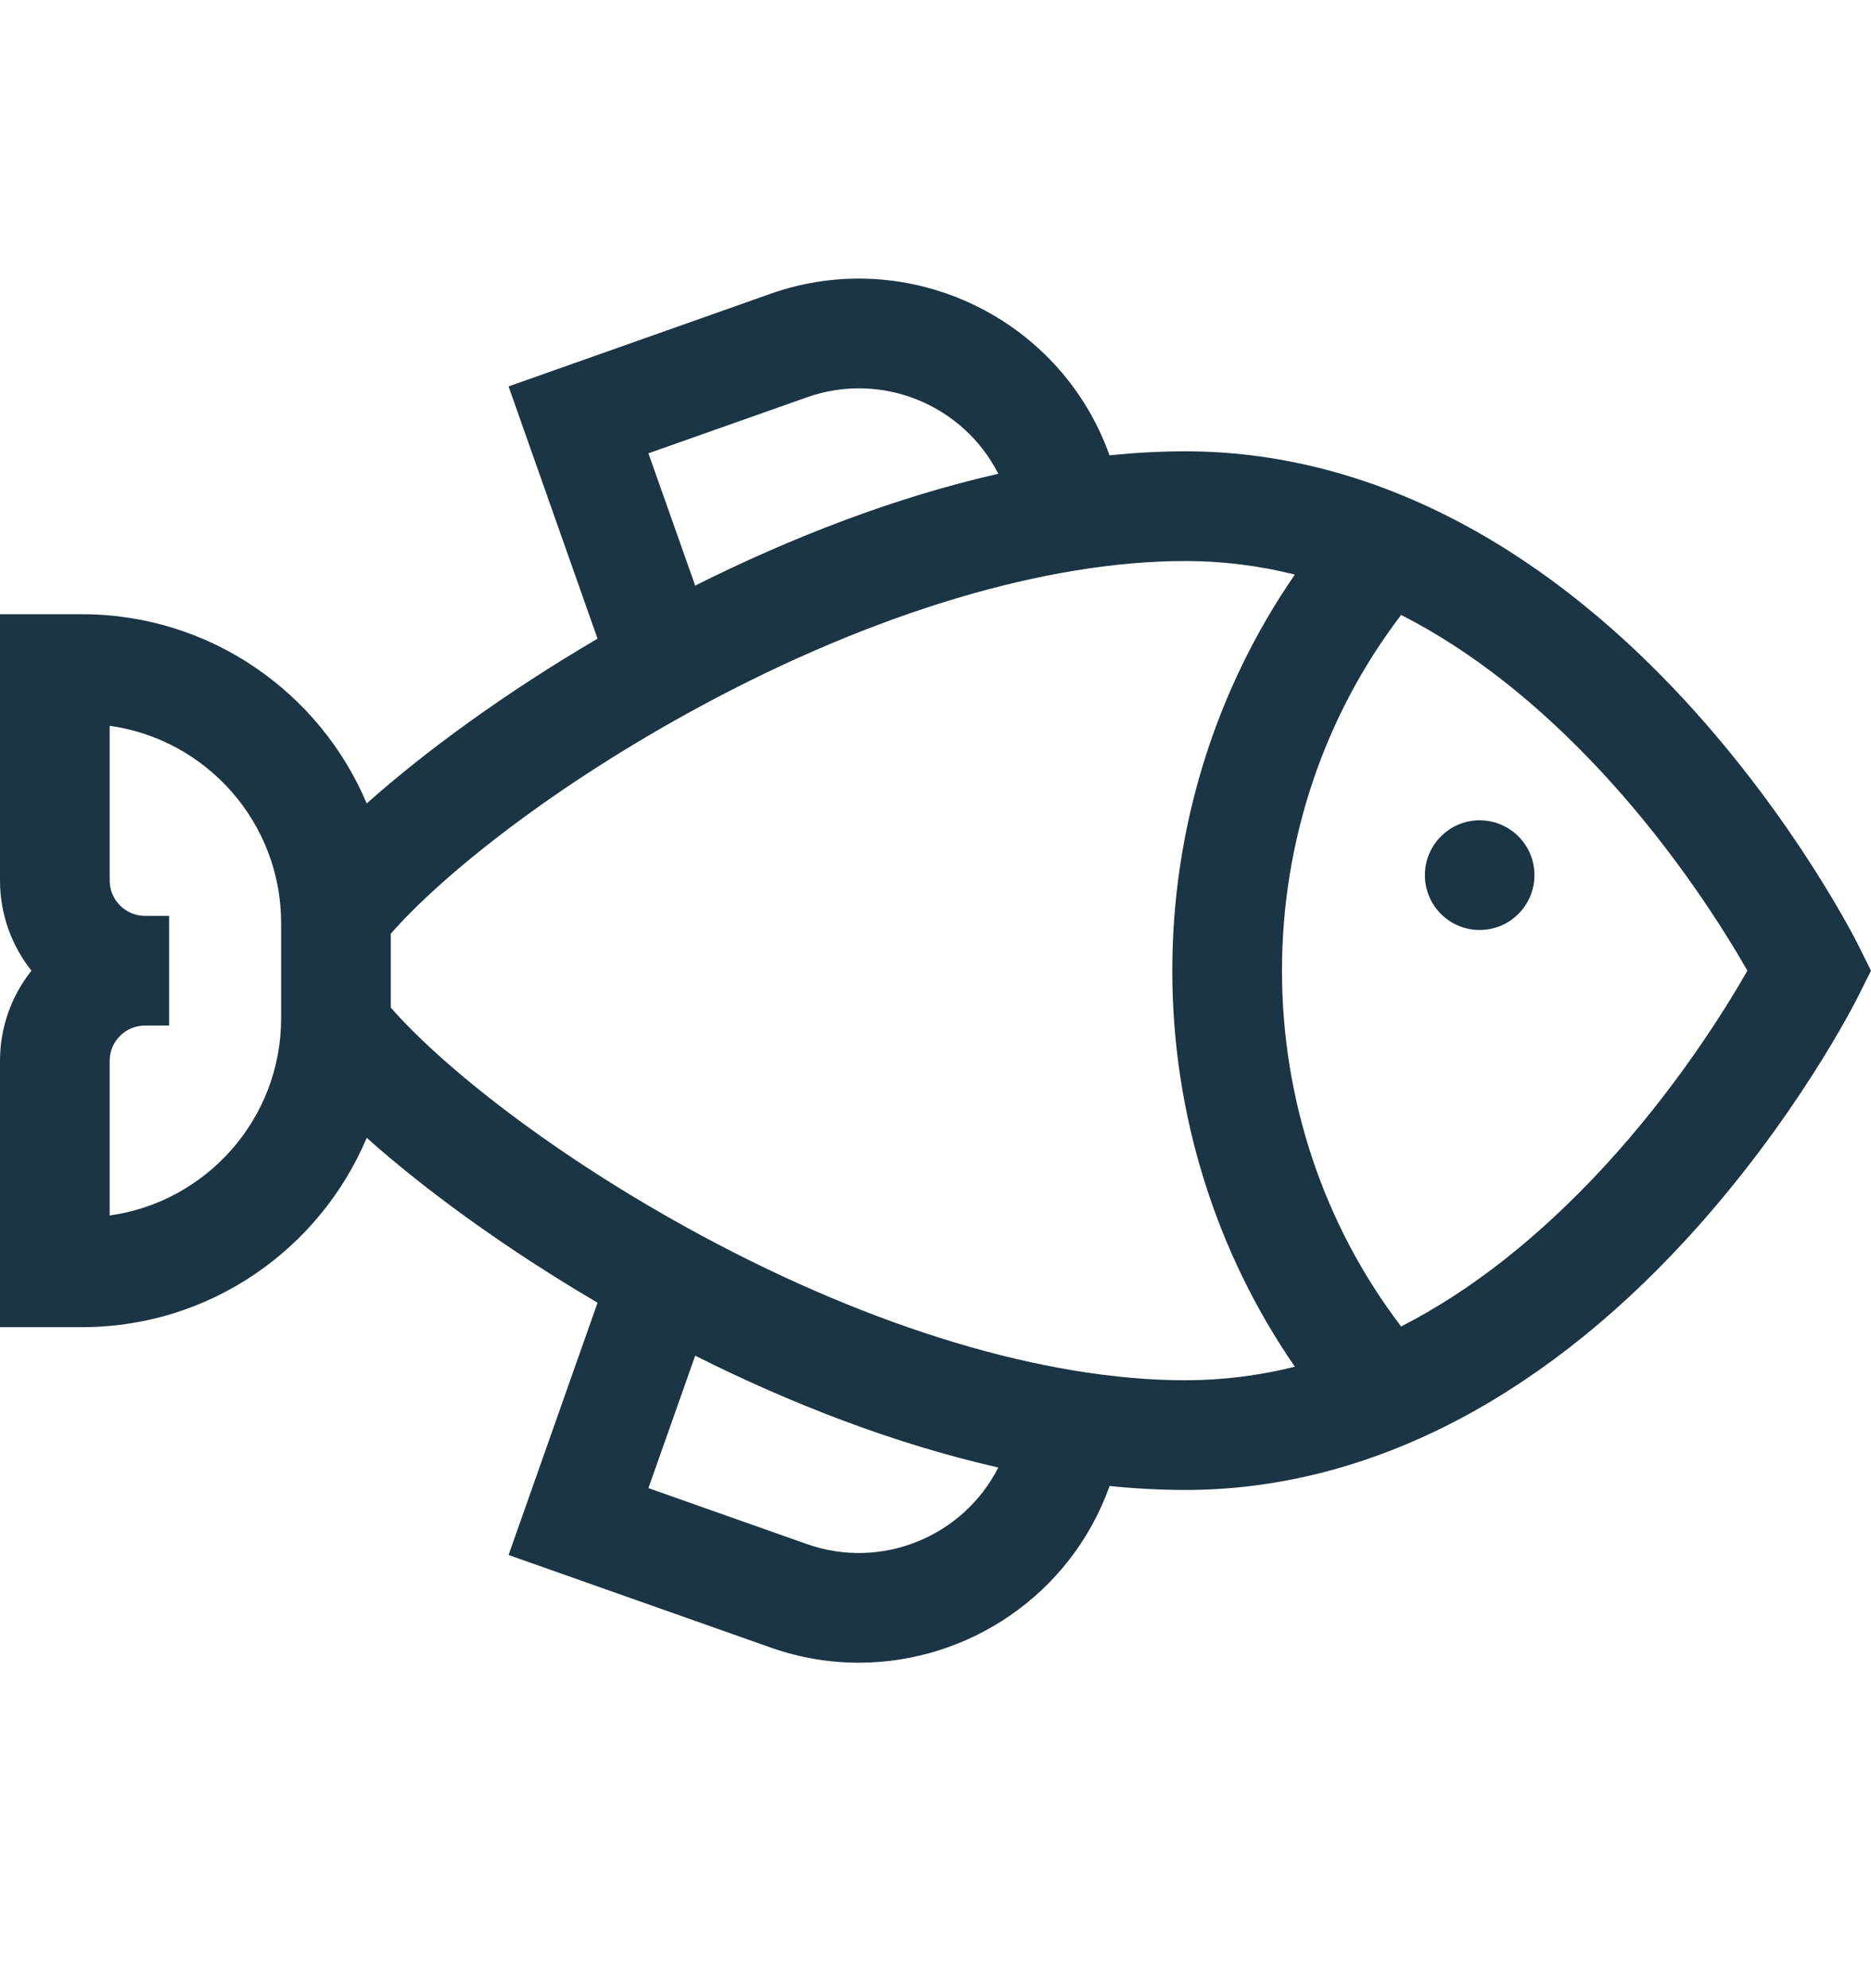<svg xmlns="http://www.w3.org/2000/svg" fill="none" viewBox="0 0 16 17" height="17" width="16">
<path fill="#1B3544" d="M15.896 8.091C15.875 8.048 15.363 7.027 14.415 5.996C13.128 4.598 11.648 3.859 10.136 3.859C9.922 3.859 9.706 3.871 9.488 3.893C9.068 2.715 7.769 2.095 6.589 2.512L4.349 3.304L5.11 5.461C4.322 5.923 3.637 6.423 3.136 6.87C2.736 5.921 1.796 5.252 0.702 5.252H0V7.529C0 7.82 0.101 8.088 0.269 8.3C0.101 8.511 0 8.779 0 9.07V11.348H0.702C1.796 11.348 2.736 10.679 3.136 9.729C3.637 10.176 4.322 10.676 5.11 11.139L4.349 13.296L6.589 14.087C6.838 14.175 7.093 14.217 7.344 14.217C8.28 14.217 9.157 13.635 9.489 12.706C9.706 12.728 9.922 12.74 10.136 12.74C11.648 12.74 13.128 12.001 14.415 10.603C15.363 9.573 15.875 8.551 15.896 8.508L16 8.3L15.896 8.091ZM2.404 8.708C2.404 9.566 1.765 10.278 0.938 10.393V9.07C0.938 8.904 1.073 8.769 1.24 8.769H1.446V7.831H1.24C1.073 7.831 0.938 7.695 0.938 7.529V6.206C1.765 6.321 2.404 7.033 2.404 7.892V8.708ZM6.901 3.397C7.54 3.171 8.238 3.462 8.537 4.051C7.647 4.253 6.76 4.599 5.945 5.007L5.545 3.876L6.901 3.397ZM6.901 13.203L5.545 12.724L5.945 11.592C6.76 12.001 7.647 12.346 8.537 12.548C8.238 13.137 7.54 13.428 6.901 13.203ZM10.136 11.802C8.946 11.802 7.475 11.361 5.992 10.561C4.736 9.883 3.786 9.122 3.342 8.616V7.983C3.786 7.478 4.736 6.716 5.992 6.038C7.475 5.238 8.946 4.797 10.136 4.797C10.452 4.797 10.765 4.836 11.073 4.913C10.394 5.897 10.025 7.076 10.025 8.3C10.025 9.523 10.394 10.702 11.073 11.686C10.765 11.763 10.452 11.802 10.136 11.802ZM13.709 9.985C13.153 10.585 12.576 11.038 11.982 11.342C11.323 10.479 10.963 9.411 10.963 8.3C10.963 7.188 11.323 6.121 11.982 5.258C12.576 5.561 13.153 6.014 13.709 6.614C14.33 7.286 14.753 7.967 14.943 8.3C14.753 8.632 14.33 9.314 13.709 9.985Z"></path>
<path fill="#1B3544" d="M12.653 7.952C12.912 7.952 13.122 7.742 13.122 7.483C13.122 7.224 12.912 7.014 12.653 7.014C12.395 7.014 12.185 7.224 12.185 7.483C12.185 7.742 12.395 7.952 12.653 7.952Z"></path>
</svg>
